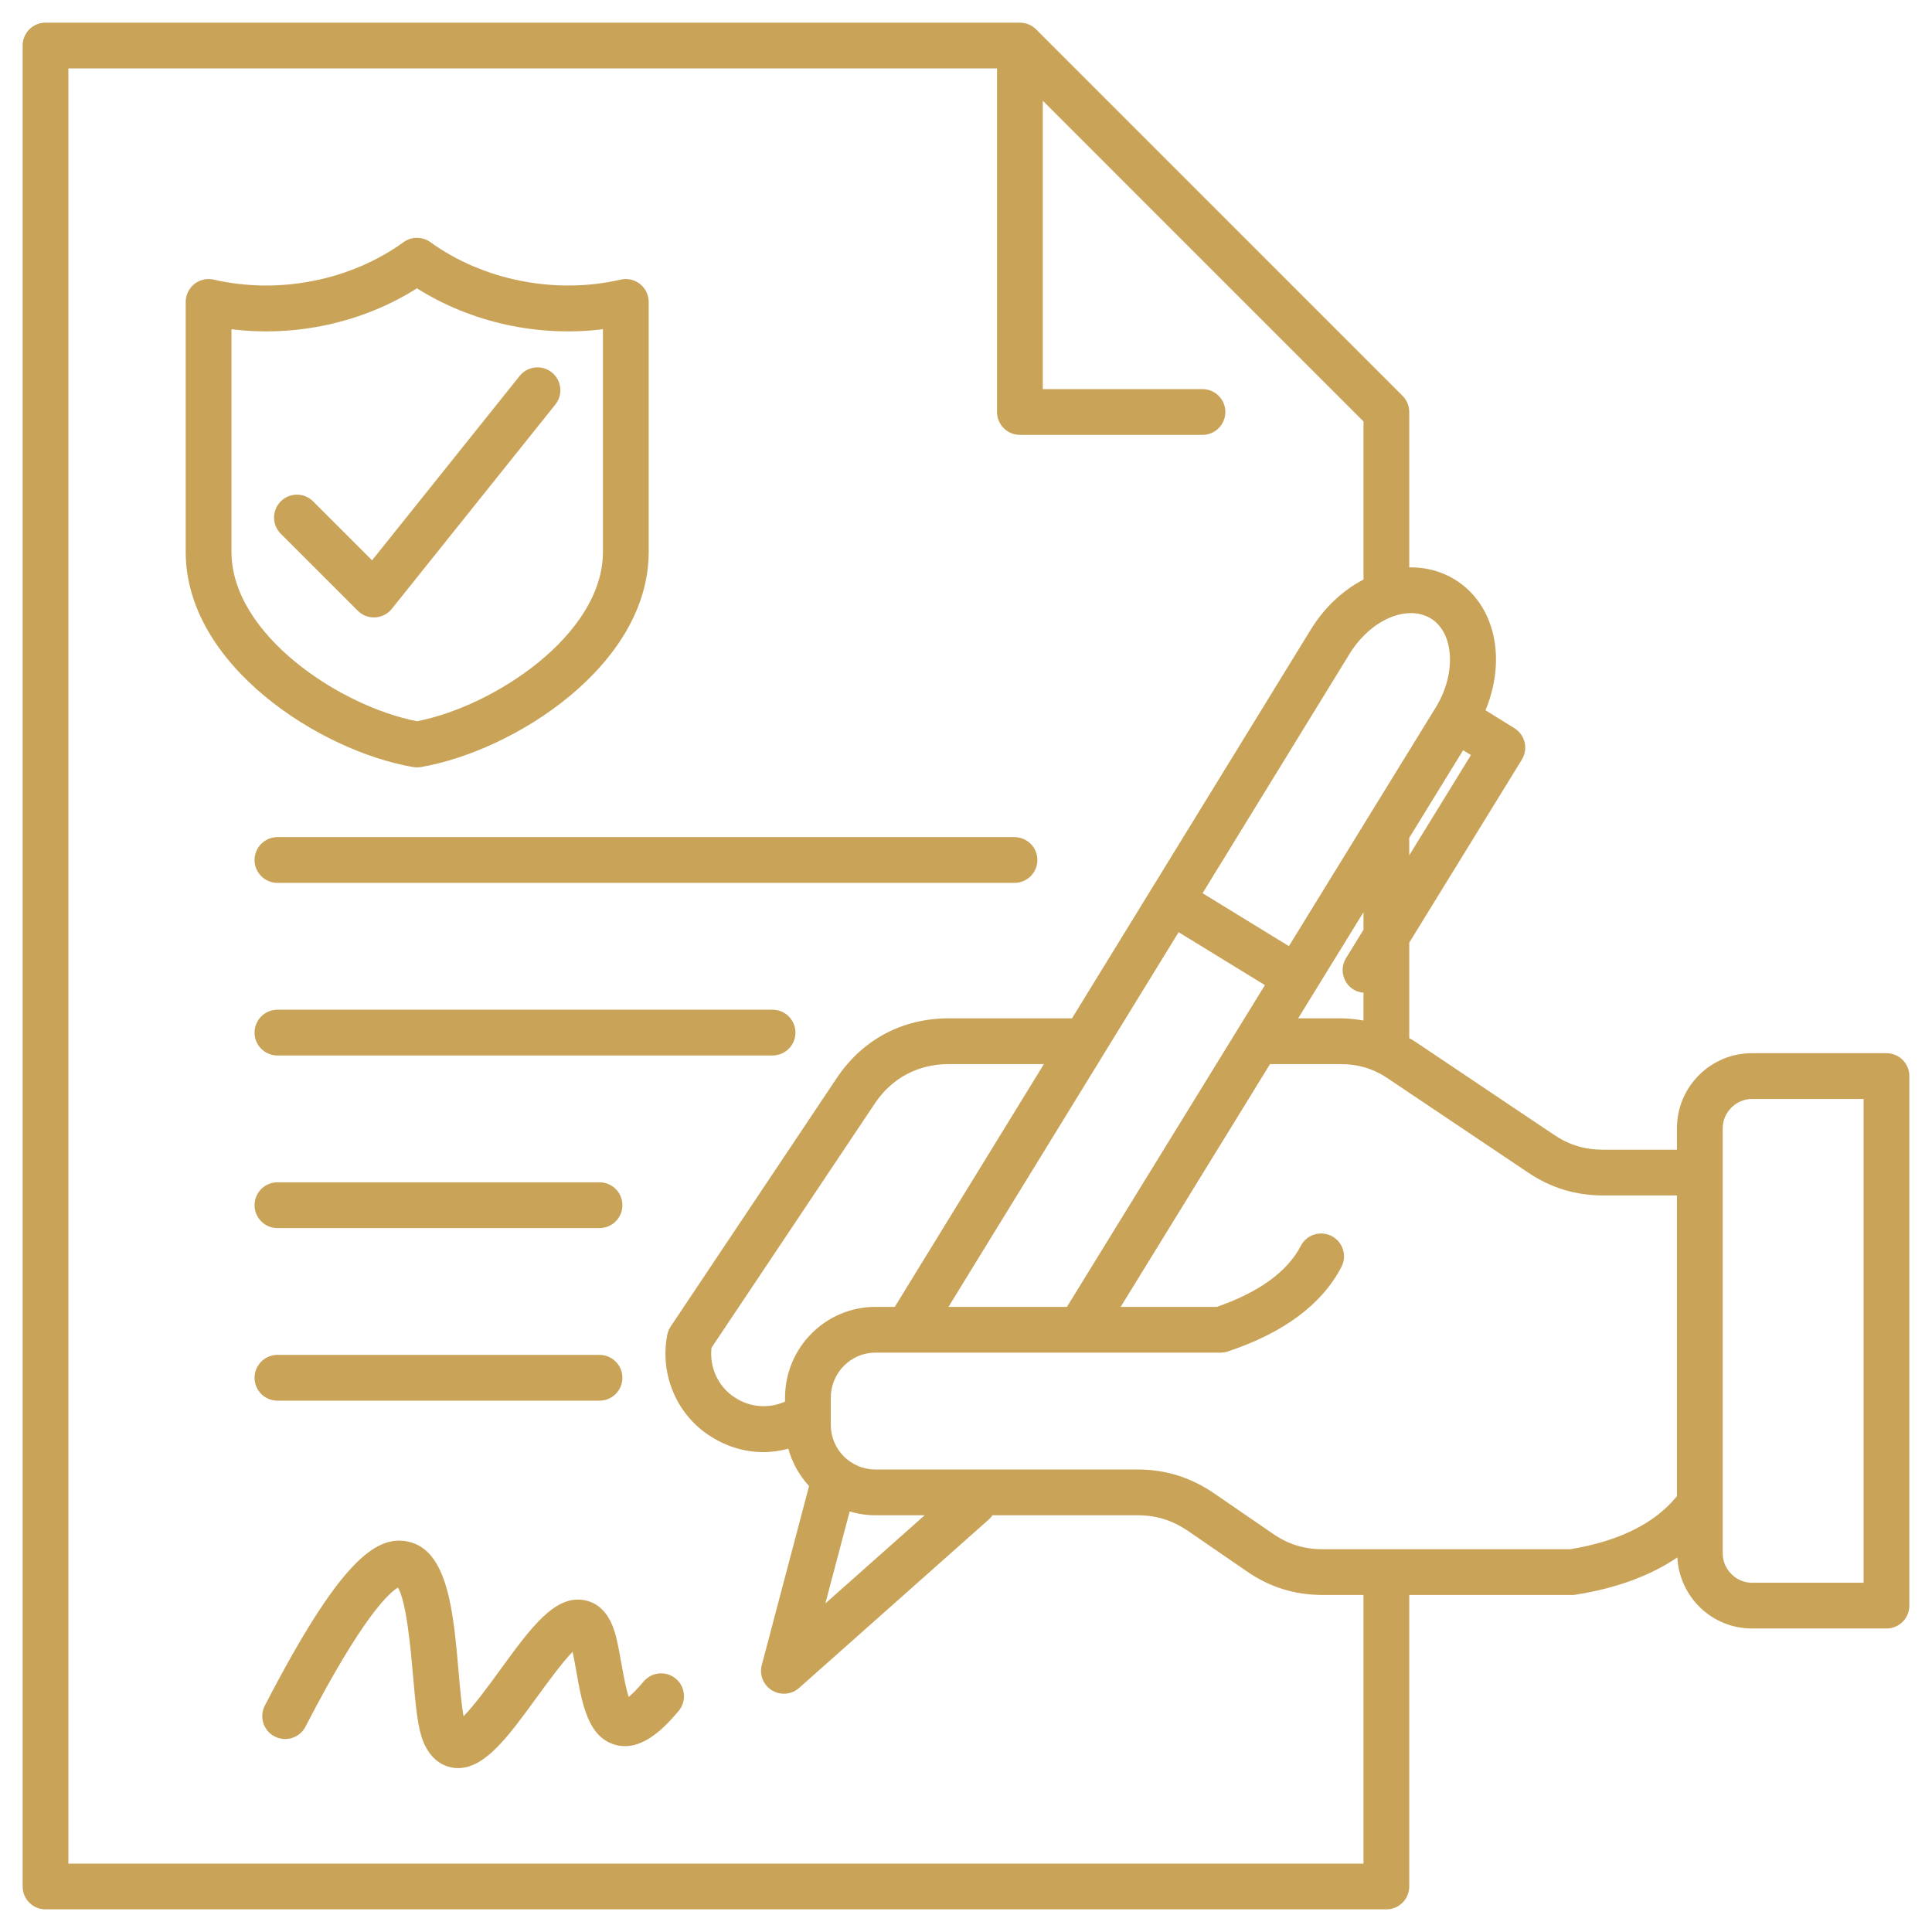 <?xml version="1.0" encoding="UTF-8"?>
<svg xmlns="http://www.w3.org/2000/svg" width="83" height="83" viewBox="0 0 83 83" fill="none">
  <g clip-path="url(#clip0_781_562)">
    <path d="M17.913 32.967C17.969 32.967 18.024 32.962 18.079 32.953C22.079 32.269 27.868 28.586 27.868 23.713V12.971C27.868 12.671 27.731 12.388 27.497 12.201C27.262 12.015 26.954 11.945 26.664 12.013C23.865 12.659 20.763 12.047 18.489 10.403C18.146 10.155 17.68 10.155 17.337 10.403C15.062 12.049 11.978 12.659 9.183 12.013C8.892 11.945 8.584 12.015 8.35 12.201C8.115 12.388 7.978 12.671 7.978 12.971V23.713C7.978 28.582 13.754 32.267 17.746 32.953C17.802 32.962 17.858 32.967 17.913 32.967ZM9.945 23.713V14.143C12.715 14.493 15.6 13.852 17.913 12.386C20.228 13.851 23.124 14.493 25.902 14.143V23.713C25.902 27.26 21.231 30.344 17.914 30.985C14.604 30.342 9.945 27.258 9.945 23.713ZM23.858 17.379L16.832 26.157C16.657 26.375 16.398 26.508 16.119 26.523C16.101 26.525 16.083 26.525 16.065 26.525C15.805 26.525 15.555 26.422 15.37 26.237L12.061 22.929C11.678 22.545 11.678 21.923 12.061 21.539C12.446 21.155 13.068 21.155 13.45 21.539L15.984 24.072L22.324 16.151C22.661 15.729 23.281 15.658 23.705 15.998C24.128 16.337 24.197 16.956 23.858 17.379ZM81.044 45.246H75.264C73.488 45.246 72.043 46.691 72.043 48.467V49.392H68.882C68.071 49.392 67.412 49.191 66.744 48.741L60.78 44.739C60.703 44.685 60.621 44.648 60.542 44.6V40.498L65.379 32.635C65.662 32.174 65.52 31.57 65.061 31.285L63.818 30.513C64.733 28.311 64.235 25.968 62.504 24.898C61.9 24.529 61.228 24.363 60.542 24.375V17.7C60.542 17.439 60.438 17.189 60.255 17.005L44.511 1.261C44.511 1.26 44.51 1.26 44.51 1.26C44.421 1.17 44.313 1.098 44.193 1.049C44.192 1.048 44.19 1.047 44.188 1.047C44.073 1 43.948 0.973 43.816 0.973H1.956C1.412 0.973 0.973 1.413 0.973 1.956V81.045C0.973 81.587 1.412 82.027 1.956 82.027H59.56C60.103 82.027 60.542 81.587 60.542 81.044V68.521H67.539C67.591 68.521 67.642 68.517 67.693 68.509C69.448 68.23 70.907 67.692 72.06 66.907C72.149 68.605 73.545 69.961 75.264 69.961H81.044C81.587 69.961 82.027 69.521 82.027 68.978V46.229C82.027 45.686 81.587 45.246 81.044 45.246ZM57.555 43.748H55.77L58.577 39.187V39.941L57.827 41.16C57.542 41.623 57.687 42.228 58.149 42.513C58.284 42.596 58.43 42.633 58.577 42.646V43.841C58.247 43.785 57.909 43.748 57.555 43.748ZM40.747 56.145L50.634 40.048L54.342 42.321L45.836 56.145H40.747ZM37.607 56.145C35.467 56.145 33.726 57.895 33.726 60.047V60.214C33.037 60.521 32.243 60.473 31.587 60.048C30.866 59.601 30.471 58.755 30.566 57.902L37.587 47.4C38.317 46.312 39.445 45.714 40.761 45.714H44.847L38.44 56.145H37.607V56.145ZM36.502 64.934C36.853 65.038 37.224 65.097 37.607 65.097H39.724L35.458 68.885L36.502 64.934ZM60.542 36.746V35.992L62.857 32.23L63.192 32.438L60.542 36.746ZM61.475 26.573C62.469 27.187 62.57 28.924 61.701 30.36L58.775 35.114C58.742 35.159 58.713 35.207 58.688 35.257L55.372 40.647L51.663 38.373L57.983 28.082C58.883 26.624 60.45 25.946 61.475 26.573ZM58.577 80.062H2.938V2.939H42.833V17.7C42.833 18.242 43.273 18.683 43.816 18.683H51.659C52.202 18.683 52.642 18.242 52.642 17.7C52.642 17.157 52.202 16.717 51.659 16.717H44.799V4.328L58.577 18.107V24.898C57.707 25.349 56.908 26.079 56.309 27.052L46.054 43.748H40.761C38.769 43.748 37.063 44.656 35.953 46.305L28.811 56.99C28.74 57.099 28.689 57.22 28.665 57.348C28.333 59.056 29.09 60.811 30.534 61.708C31.23 62.159 32.02 62.384 32.811 62.384C33.166 62.384 33.52 62.327 33.867 62.236C34.033 62.844 34.343 63.391 34.758 63.842L32.727 71.53C32.616 71.949 32.793 72.391 33.162 72.618C33.321 72.716 33.499 72.764 33.676 72.764C33.912 72.764 34.145 72.68 34.329 72.516L42.503 65.257C42.555 65.21 42.597 65.153 42.637 65.097H48.876C49.67 65.097 50.355 65.309 51.025 65.761L53.572 67.511C54.556 68.191 55.624 68.521 56.835 68.521H58.577V80.062H58.577ZM67.46 66.556H56.835C56.026 66.556 55.343 66.345 54.687 65.892L52.131 64.136C51.128 63.459 50.064 63.131 48.876 63.131H37.607C36.551 63.131 35.691 62.272 35.691 61.214V60.047C35.691 58.979 36.551 58.11 37.607 58.11H52.437C52.543 58.11 52.648 58.093 52.748 58.06C55.148 57.26 56.79 56.038 57.629 54.429C57.88 53.947 57.693 53.354 57.211 53.103C56.73 52.851 56.136 53.039 55.886 53.521C55.306 54.632 54.092 55.514 52.274 56.145H48.144L54.561 45.714H57.556C58.368 45.714 59.019 45.912 59.674 46.364L65.647 50.373C66.63 51.035 67.688 51.357 68.882 51.357H72.043V64.274C71.105 65.438 69.57 66.207 67.46 66.556ZM80.061 67.996H75.264C74.584 67.996 74.009 67.421 74.009 66.741V48.467C74.009 47.787 74.584 47.212 75.264 47.212H80.061V67.996ZM29.035 72.118C29.45 72.467 29.504 73.087 29.156 73.503C28.459 74.333 27.521 75.245 26.449 74.963C25.264 74.646 25.008 73.209 24.762 71.82C24.71 71.528 24.659 71.235 24.599 70.963C24.144 71.429 23.499 72.316 23.072 72.903C21.836 74.601 20.848 75.959 19.68 75.959C19.621 75.959 19.562 75.956 19.503 75.949C19.171 75.91 18.56 75.716 18.195 74.848C17.953 74.277 17.866 73.394 17.745 71.998C17.652 70.937 17.468 68.804 17.094 68.206C16.738 68.412 15.59 69.404 13.123 74.179C12.875 74.661 12.28 74.849 11.8 74.6C11.318 74.352 11.128 73.759 11.377 73.276C14.593 67.052 16.151 65.955 17.505 66.223C19.245 66.567 19.478 69.242 19.703 71.828C19.759 72.481 19.827 73.255 19.915 73.731C20.378 73.264 21.044 72.349 21.482 71.746C22.804 69.929 23.849 68.488 25.126 68.749C25.798 68.883 26.253 69.427 26.478 70.365C26.561 70.713 26.63 71.094 26.698 71.476C26.772 71.895 26.884 72.528 27.01 72.9C27.152 72.784 27.363 72.582 27.65 72.24C27.998 71.823 28.618 71.769 29.035 72.118ZM11.919 35.963H43.583C44.125 35.963 44.566 36.404 44.566 36.946C44.566 37.489 44.125 37.929 43.583 37.929H11.919C11.376 37.929 10.936 37.489 10.936 36.946C10.936 36.404 11.377 35.963 11.919 35.963ZM34.173 44.361C34.173 44.904 33.733 45.344 33.19 45.344H11.919C11.376 45.344 10.936 44.904 10.936 44.361C10.936 43.818 11.377 43.378 11.919 43.378H33.19C33.733 43.378 34.173 43.818 34.173 44.361ZM25.756 50.793C26.299 50.793 26.739 51.232 26.739 51.776C26.739 52.319 26.299 52.759 25.756 52.759H11.919C11.376 52.759 10.936 52.319 10.936 51.776C10.936 51.232 11.377 50.793 11.919 50.793H25.756ZM11.919 60.173C11.376 60.173 10.936 59.733 10.936 59.191C10.936 58.647 11.377 58.207 11.919 58.207H25.756C26.299 58.207 26.739 58.647 26.739 59.191C26.739 59.733 26.299 60.173 25.756 60.173H11.919Z" fill="#C9A358"></path>
  </g>
  <defs>
    <clipPath id="clip0_781_562">
      <rect width="83" height="83" fill="white"></rect>
    </clipPath>
  </defs>
</svg>

